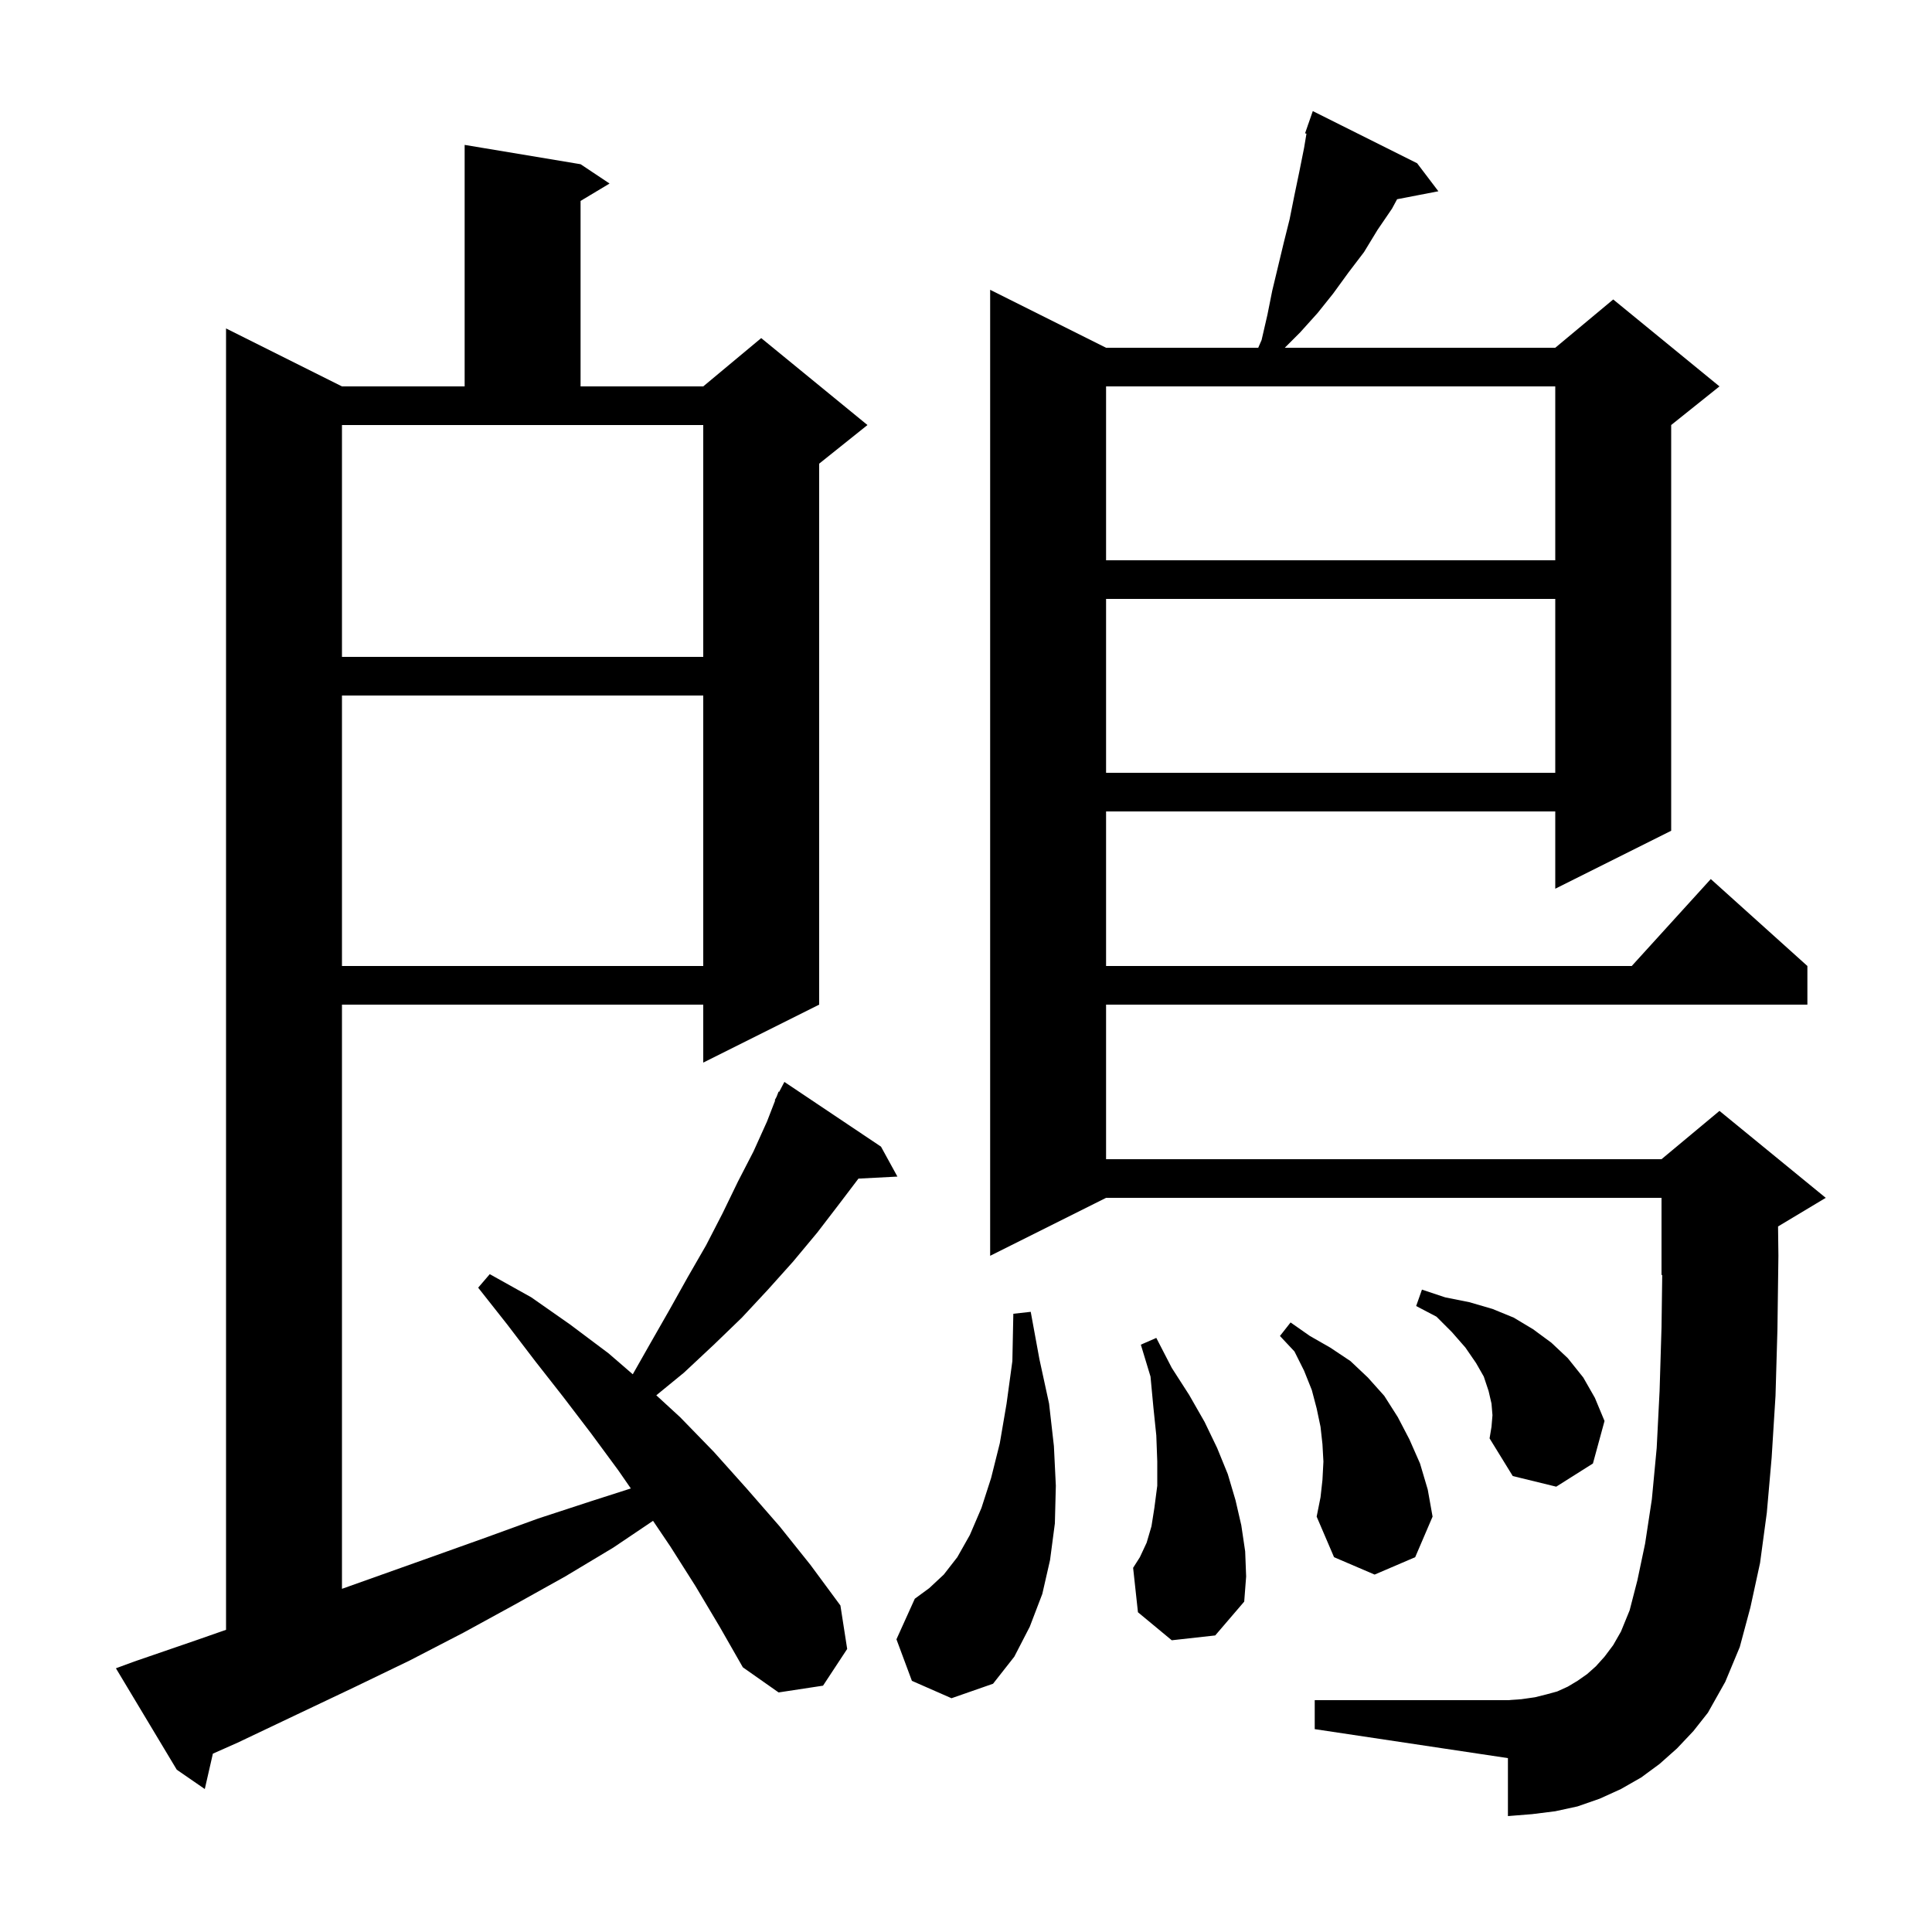 <svg xmlns="http://www.w3.org/2000/svg" xmlns:xlink="http://www.w3.org/1999/xlink" version="1.1" baseProfile="full" viewBox="0 0 200 200" width="200" height="200"><g fill="currentColor"><path d="M 72.0 164.2 L 69.4 160.1 L 67.602 157.436 L 63.5 160.2 L 58.5 163.2 L 53.3 166.1 L 48.0 169.0 L 42.4 171.9 L 36.6 174.7 L 30.7 177.5 L 24.6 180.4 L 22.037 181.539 L 21.2 185.2 L 18.3 183.2 L 12.0 172.7 L 13.9 172.0 L 20.3 169.8 L 23.4 168.717 L 23.4 34.0 L 35.4 40.0 L 48.1 40.0 L 48.1 15.0 L 60.1 17.0 L 63.1 19.0 L 60.1 20.8 L 60.1 40.0 L 72.8 40.0 L 78.8 35.0 L 89.8 44.0 L 84.8 48.0 L 84.8 104.0 L 72.8 110.0 L 72.8 104.0 L 35.4 104.0 L 35.4 164.475 L 44.6 161.2 L 50.2 159.2 L 55.7 157.2 L 61.2 155.4 L 65.304 154.084 L 64.0 152.2 L 61.2 148.4 L 58.3 144.6 L 55.4 140.9 L 52.5 137.1 L 49.5 133.3 L 50.7 131.9 L 55.0 134.3 L 59.0 137.1 L 63.0 140.1 L 65.504 142.265 L 67.3 139.1 L 69.3 135.6 L 71.2 132.2 L 73.1 128.9 L 74.8 125.6 L 76.4 122.3 L 78.0 119.2 L 79.4 116.1 L 80.244 113.919 L 80.2 113.9 L 80.395 113.529 L 80.6 113.0 L 80.657 113.031 L 81.2 112.0 L 91.2 118.7 L 92.9 121.8 L 88.866 122.009 L 86.9 124.6 L 84.6 127.6 L 82.1 130.6 L 79.5 133.5 L 76.8 136.4 L 73.9 139.2 L 70.8 142.1 L 67.94 144.44 L 70.4 146.7 L 73.9 150.3 L 77.3 154.1 L 80.7 158.0 L 83.9 162.0 L 87.0 166.2 L 87.7 170.7 L 85.2 174.5 L 80.6 175.2 L 76.9 172.6 L 74.5 168.4 Z M 173.6 181.0 L 171.8 182.6 L 169.9 184.0 L 167.8 185.2 L 165.6 186.2 L 163.3 187.0 L 161.0 187.5 L 158.6 187.8 L 156.1 188.0 L 156.1 182.0 L 136.1 179.0 L 136.1 176.0 L 156.1 176.0 L 157.5 175.9 L 158.9 175.7 L 160.1 175.4 L 161.2 175.1 L 162.3 174.6 L 163.3 174.0 L 164.3 173.3 L 165.2 172.5 L 166.1 171.5 L 167.0 170.3 L 167.8 168.9 L 168.7 166.7 L 169.5 163.6 L 170.3 159.8 L 171.0 155.2 L 171.5 149.9 L 171.8 144.0 L 172.0 137.4 L 172.073 131.969 L 172.0 132.0 L 172.0 124.0 L 114.5 124.0 L 102.5 130.0 L 102.5 30.0 L 114.5 36.0 L 130.252 36.0 L 130.6 35.2 L 131.2 32.6 L 131.7 30.1 L 132.9 25.1 L 133.5 22.7 L 134.0 20.2 L 134.5 17.8 L 135.0 15.3 L 135.244 13.838 L 135.1 13.8 L 135.388 12.972 L 135.4 12.9 L 135.412 12.904 L 135.9 11.5 L 146.7 16.9 L 148.9 19.8 L 144.628 20.624 L 144.1 21.6 L 142.6 23.8 L 141.2 26.1 L 139.6 28.2 L 138.0 30.4 L 136.4 32.4 L 134.6 34.4 L 133.0 36.0 L 161.0 36.0 L 167.0 31.0 L 178.0 40.0 L 173.0 44.0 L 173.0 86.0 L 161.0 92.0 L 161.0 84.0 L 114.5 84.0 L 114.5 100.0 L 168.918 100.0 L 177.1 91.0 L 187.1 100.0 L 187.1 104.0 L 114.5 104.0 L 114.5 120.0 L 172.0 120.0 L 178.0 115.0 L 189.0 124.0 L 184.063 126.962 L 184.1 130.0 L 184.0 137.6 L 183.8 144.5 L 183.4 150.9 L 182.9 156.6 L 182.2 161.8 L 181.2 166.4 L 180.1 170.5 L 178.6 174.1 L 176.8 177.3 L 175.3 179.2 Z M 94.4 174.0 L 92.8 169.7 L 94.7 165.5 L 96.2 164.4 L 97.7 163.0 L 99.1 161.2 L 100.4 158.9 L 101.6 156.1 L 102.6 153.0 L 103.5 149.4 L 104.2 145.3 L 104.8 140.9 L 104.9 136.0 L 106.7 135.8 L 107.6 140.7 L 108.6 145.3 L 109.1 149.7 L 109.3 153.8 L 109.2 157.7 L 108.7 161.5 L 107.9 165.0 L 106.6 168.4 L 105.0 171.5 L 102.8 174.3 L 98.5 175.8 Z M 121.3 169.8 L 117.8 166.9 L 117.3 162.3 L 118.0 161.2 L 118.7 159.7 L 119.2 158.0 L 119.5 156.1 L 119.8 153.8 L 119.8 151.3 L 119.7 148.6 L 119.4 145.7 L 119.1 142.5 L 118.1 139.2 L 119.7 138.5 L 121.3 141.6 L 123.1 144.4 L 124.7 147.2 L 126.0 149.9 L 127.1 152.6 L 127.9 155.3 L 128.5 157.9 L 128.9 160.6 L 129.0 163.2 L 128.8 165.8 L 125.8 169.3 Z M 136.9 153.2 L 137.0 151.3 L 136.9 149.5 L 136.7 147.7 L 136.3 145.8 L 135.8 143.9 L 135.0 141.9 L 134.0 139.9 L 132.5 138.3 L 133.6 136.9 L 135.6 138.3 L 137.7 139.5 L 139.8 140.9 L 141.6 142.6 L 143.3 144.5 L 144.7 146.7 L 145.9 149.0 L 147.0 151.5 L 147.8 154.2 L 148.3 157.0 L 146.5 161.2 L 142.3 163.0 L 138.1 161.2 L 136.3 157.0 L 136.7 155.0 Z M 154.5 146.5 L 154.4 145.3 L 154.1 144.0 L 153.6 142.5 L 152.8 141.1 L 151.7 139.5 L 150.3 137.9 L 148.7 136.3 L 146.6 135.2 L 147.2 133.5 L 149.6 134.3 L 152.1 134.8 L 154.5 135.5 L 156.7 136.4 L 158.7 137.6 L 160.6 139.0 L 162.3 140.6 L 163.9 142.6 L 165.1 144.7 L 166.1 147.1 L 164.9 151.5 L 161.1 153.9 L 156.6 152.8 L 154.2 148.9 L 154.4 147.7 Z M 35.4 72.0 L 35.4 100.0 L 72.8 100.0 L 72.8 72.0 Z M 114.5 62.0 L 114.5 80.0 L 161.0 80.0 L 161.0 62.0 Z M 35.4 68.0 L 72.8 68.0 L 72.8 44.0 L 35.4 44.0 Z M 114.5 40.0 L 114.5 58.0 L 161.0 58.0 L 161.0 40.0 Z "/></g></svg>